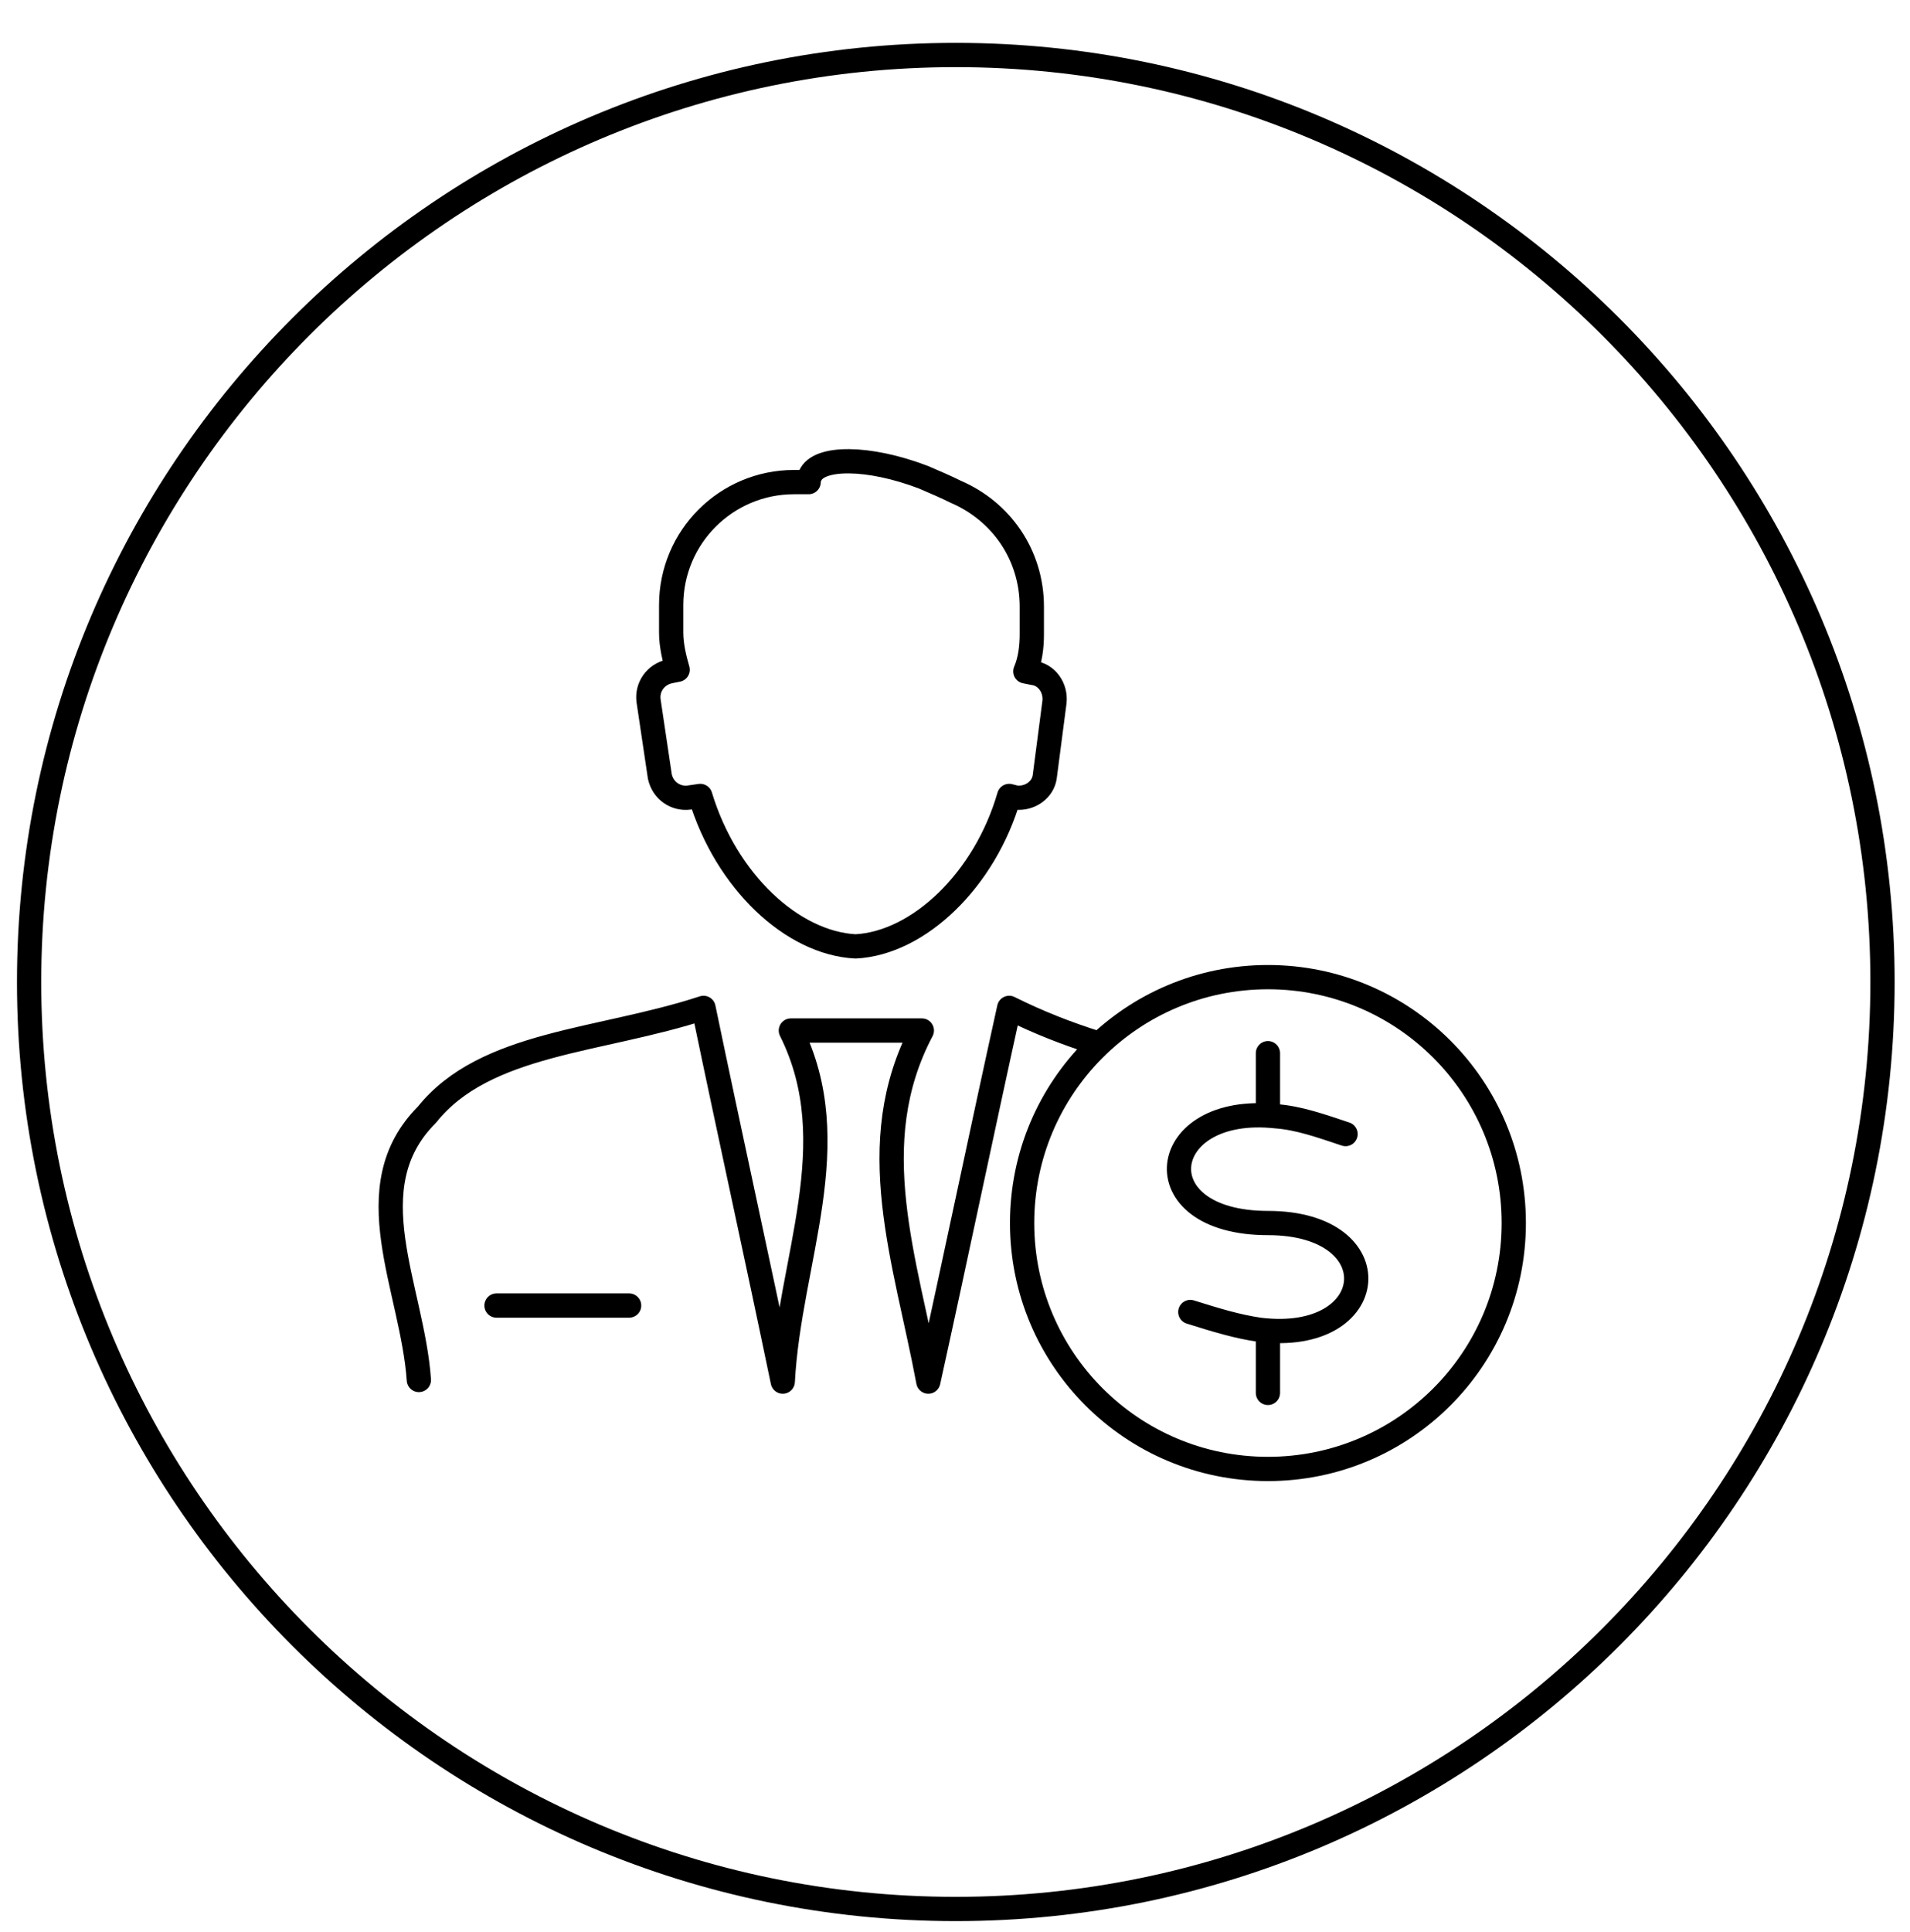 <?xml version="1.0" encoding="utf-8"?>
<!-- Generator: Adobe Illustrator 21.0.0, SVG Export Plug-In . SVG Version: 6.00 Build 0)  -->
<svg version="1.1" id="Слой_1" xmlns="http://www.w3.org/2000/svg" xmlns:xlink="http://www.w3.org/1999/xlink" x="0px" y="0px"
	 viewBox="0 0 118.1 119.4" style="enable-background:new 0 0 118.1 119.4;" xml:space="preserve">
<style type="text/css">
	.st0{fill-rule:evenodd;clip-rule:evenodd;fill:none;stroke:#000000;stroke-width:1.5;stroke-miterlimit:22.926;}
	
		.st1{fill-rule:evenodd;clip-rule:evenodd;fill:none;stroke:#000000;stroke-width:1.5;stroke-linecap:round;stroke-linejoin:round;stroke-miterlimit:22.926;}
</style>
<path class="st0" d="M116.4,60.7c0-31.6-25.7-57.3-57.3-57.3C27.5,3.4,1.8,29.1,1.8,60.7c0,31.6,25.7,57.3,57.3,57.3
	C90.7,118,116.4,92.3,116.4,60.7z"/>
<g>
	<g>
		<path class="st1" d="M62.4,49.2c-1.5,5.2-5.6,9.1-9.5,9.3c-3.9-0.2-8-4-9.6-9.3l-0.7,0.1c-0.8,0.1-1.6-0.4-1.8-1.3l-0.7-4.7
			c-0.1-0.8,0.4-1.6,1.3-1.8l0.5-0.1c-0.2-0.7-0.4-1.5-0.4-2.3v-1.7c0-4.2,3.4-7.6,7.6-7.6l0.9,0c0-0.1,0-0.3,0.1-0.4
			c0.5-1.2,3.6-1.2,7,0.1c0.7,0.3,1.4,0.6,2,0.9c2.8,1.2,4.7,3.9,4.7,7.1v1.7c0,0.8-0.1,1.6-0.4,2.3l0.5,0.1
			c0.8,0.1,1.4,0.9,1.3,1.8L64.6,48c-0.1,0.8-0.9,1.4-1.8,1.3L62.4,49.2L62.4,49.2z"/>
		<line class="st1" x1="38.9" y1="80.7" x2="30.7" y2="80.7"/>
		<path class="st1" d="M25.9,85.3c-0.4-5.7-4-11.9,0.5-16.4c3.6-4.5,10.7-4.5,17.1-6.6c1.6,7.7,3.3,15.4,4.9,23.1
			c0.4-7.5,4-14.7,0.5-21.7c2.7,0,5.4,0,8.1,0c-3.7,7-1,14.2,0.4,21.7c1.7-7.7,3.3-15.4,5-23.1c1.8,0.9,3.6,1.6,5.5,2.2"/>
		<line class="st1" x1="78.4" y1="65.1" x2="78.4" y2="68.4"/>
		<line class="st1" x1="78.4" y1="82.8" x2="78.4" y2="86.1"/>
		<path class="st1" d="M78.4,60.4c8.4,0,15.2,6.8,15.2,15.2s-6.8,15.2-15.2,15.2c-8.4,0-15.2-6.8-15.2-15.2
			C63.2,67.2,70,60.4,78.4,60.4L78.4,60.4z"/>
		<path class="st1" d="M83.2,70.1c-1.5-0.5-2.9-1-4.3-1.1c-7.4-0.8-8.4,6.6-0.5,6.6c7.7,0,7,7.5-0.5,6.6c-1.4-0.2-2.7-0.6-4.3-1.1"
			/>
	</g>
</g>
</svg>
